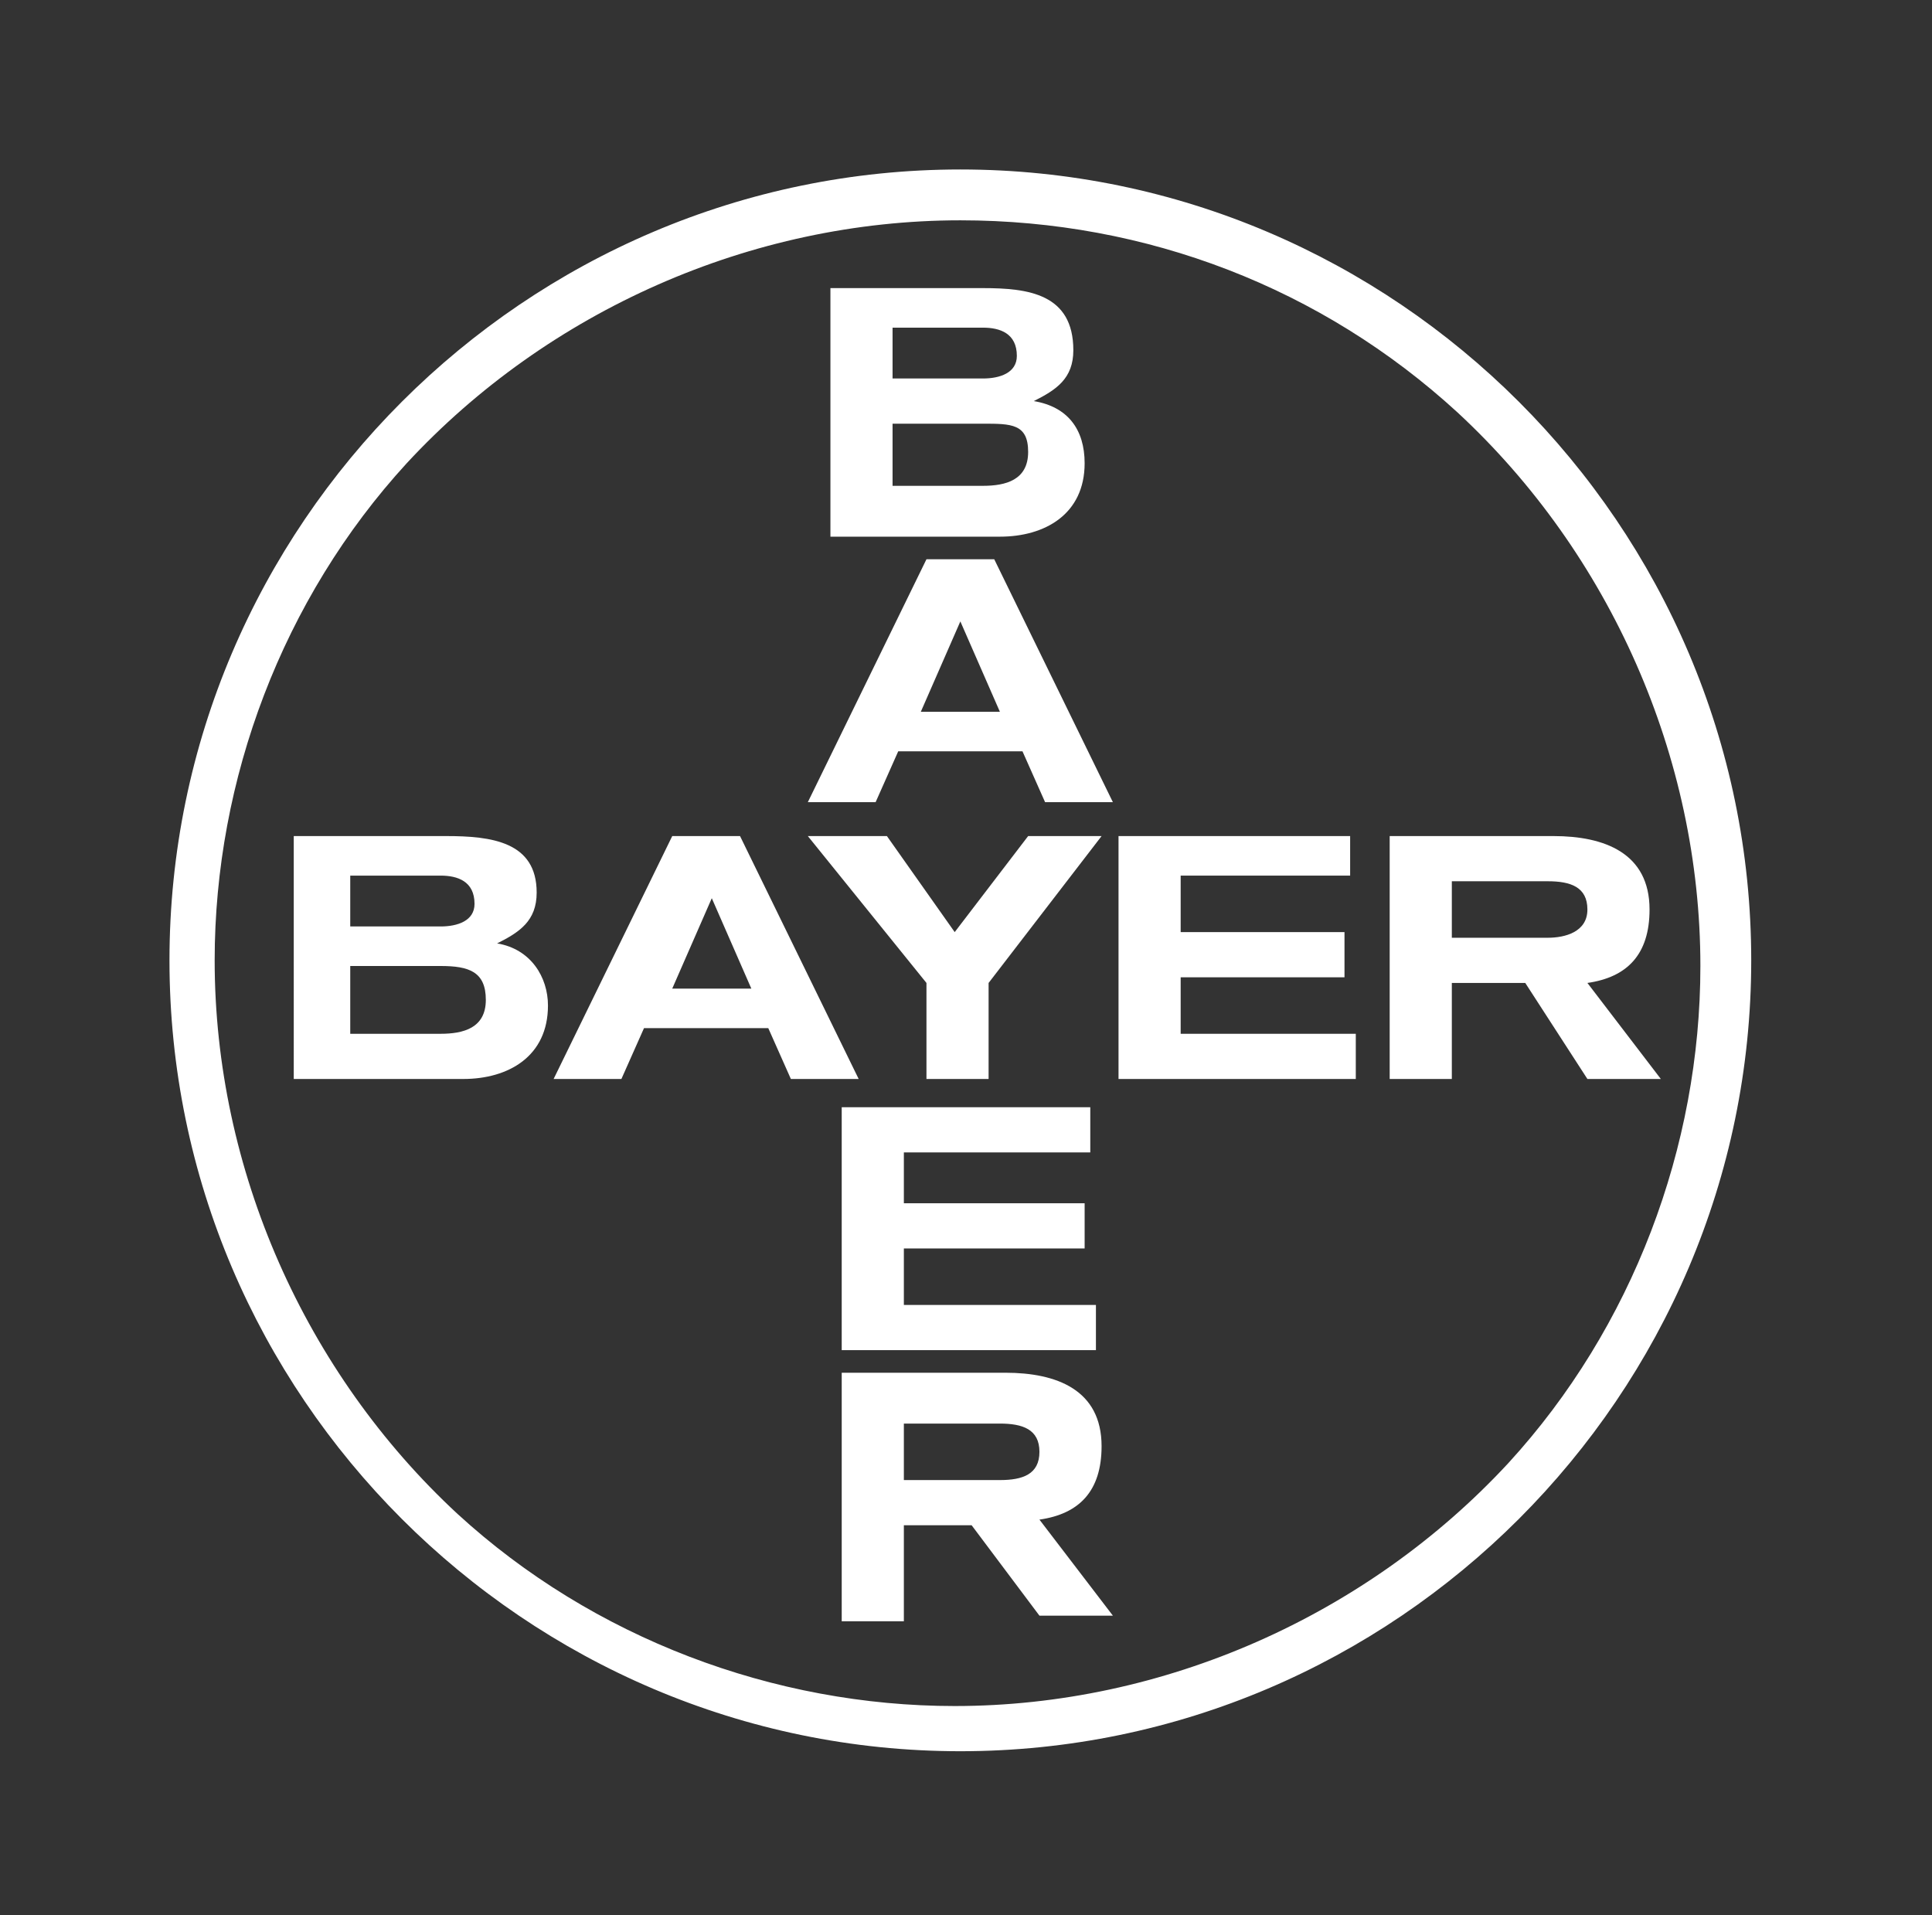 <?xml version="1.0" encoding="utf-8"?>
<!-- Generator: Adobe Illustrator 26.0.3, SVG Export Plug-In . SVG Version: 6.00 Build 0)  -->
<svg version="1.1" id="Capa_1" xmlns="http://www.w3.org/2000/svg" xmlns:xlink="http://www.w3.org/1999/xlink" x="0px" y="0px"
	 viewBox="0 0 34.2 33.9" style="enable-background:new 0 0 34.2 33.9;" xml:space="preserve">
<rect x="0" y="0" width="34.2" height="33.9" fill="#333333" stroke="none"/>
<style type="text/css">
	.st0{fill-rule:evenodd;clip-rule:evenodd;fill:#FFFFFF;}
</style>
<g>
	<path class="st0" d="M17,3c7.7,0,14,6.3,14,14c0,7.7-6.3,14-14,14C9.3,31,3,24.7,3,17C3,9.3,9.3,3,17,3L17,3z M17,3.9
		c-3.7,0-7.3,1.6-9.8,4.3c-2.2,2.4-3.4,5.6-3.4,8.8c0,3.7,1.6,7.3,4.3,9.8c2.4,2.2,5.6,3.4,8.8,3.4c3.7,0,7.3-1.6,9.8-4.3
		c2.2-2.4,3.4-5.6,3.4-8.8c0-3.7-1.6-7.3-4.3-9.8C23.4,5.1,20.3,3.9,17,3.9L17,3.9z"/>
	<polygon class="st0" points="16.9,16.5 18.2,14.8 19.5,14.8 17.5,17.4 17.5,19.1 16.4,19.1 16.4,17.4 14.3,14.8 15.7,14.8 
		16.9,16.5 	"/>
	<polygon class="st0" points="24,18.3 24,19.1 19.8,19.1 19.8,14.8 23.9,14.8 23.9,15.5 20.9,15.5 20.9,16.5 23.8,16.5 23.8,17.3 
		20.9,17.3 20.9,18.3 24,18.3 	"/>
	<polygon class="st0" points="19.4,23.1 19.4,23.9 14.9,23.9 14.9,19.6 19.3,19.6 19.3,20.4 16,20.4 16,21.3 19.2,21.3 19.2,22.1 
		16,22.1 16,23.1 19.4,23.1 	"/>
	<path class="st0" d="M13.1,14.8l2.1,4.3H14l-0.4-0.9h-2.2L11,19.1H9.8l2.1-4.3H13.1L13.1,14.8z M13.3,17.5l-0.7-1.6l0,0l0,0
		l-0.7,1.6H13.3L13.3,17.5z"/>
	<path class="st0" d="M5.2,14.8h2.7c0.8,0,1.6,0.1,1.6,1c0,0.5-0.3,0.7-0.7,0.9c0.6,0.1,0.9,0.6,0.9,1.1c0,0.9-0.7,1.3-1.5,1.3h-3
		V14.8L5.2,14.8z M6.2,16.4h1.6c0.3,0,0.6-0.1,0.6-0.4c0-0.4-0.3-0.5-0.6-0.5H6.2V16.4L6.2,16.4z M6.2,18.3h1.6
		c0.4,0,0.8-0.1,0.8-0.6c0-0.5-0.3-0.6-0.8-0.6H6.2V18.3L6.2,18.3z"/>
	<path class="st0" d="M25.7,17.4v1.7h-1.1v-4.3h2.9c0.9,0,1.7,0.3,1.7,1.3c0,0.8-0.4,1.2-1.1,1.3l1.3,1.7h-1.3L27,17.4H25.7
		L25.7,17.4z M25.7,16.6h1.7c0.3,0,0.7-0.1,0.7-0.5c0-0.4-0.3-0.5-0.7-0.5h-1.7V16.6L25.7,16.6z"/>
	<path class="st0" d="M14.7,5.1h2.7c0.8,0,1.6,0.1,1.6,1.1c0,0.5-0.3,0.7-0.7,0.9c0.6,0.1,0.9,0.5,0.9,1.1c0,0.9-0.7,1.3-1.5,1.3h-3
		V5.1L14.7,5.1z M15.8,6.7h1.6c0.3,0,0.6-0.1,0.6-0.4c0-0.4-0.3-0.5-0.6-0.5h-1.6V6.7L15.8,6.7z M15.8,8.6h1.6
		c0.4,0,0.8-0.1,0.8-0.6c0-0.5-0.3-0.5-0.8-0.5h-1.6V8.6L15.8,8.6z"/>
	<path class="st0" d="M17.6,9.9l2.1,4.3h-1.2l-0.4-0.9h-2.2l-0.4,0.9h-1.2l2.1-4.3H17.6L17.6,9.9z M17.7,12.6L17,11v0l0,0l-0.7,1.6
		H17.7L17.7,12.6z"/>
	<path class="st0" d="M16,27v1.7h-1.1v-4.4h2.9c0.9,0,1.7,0.3,1.7,1.3c0,0.8-0.4,1.2-1.1,1.3l1.3,1.7h-1.3L17.2,27H16L16,27z
		 M16,26.2h1.7c0.4,0,0.7-0.1,0.7-0.5c0-0.4-0.3-0.5-0.7-0.5H16V26.2L16,26.2z"/>
</g>
</svg>
